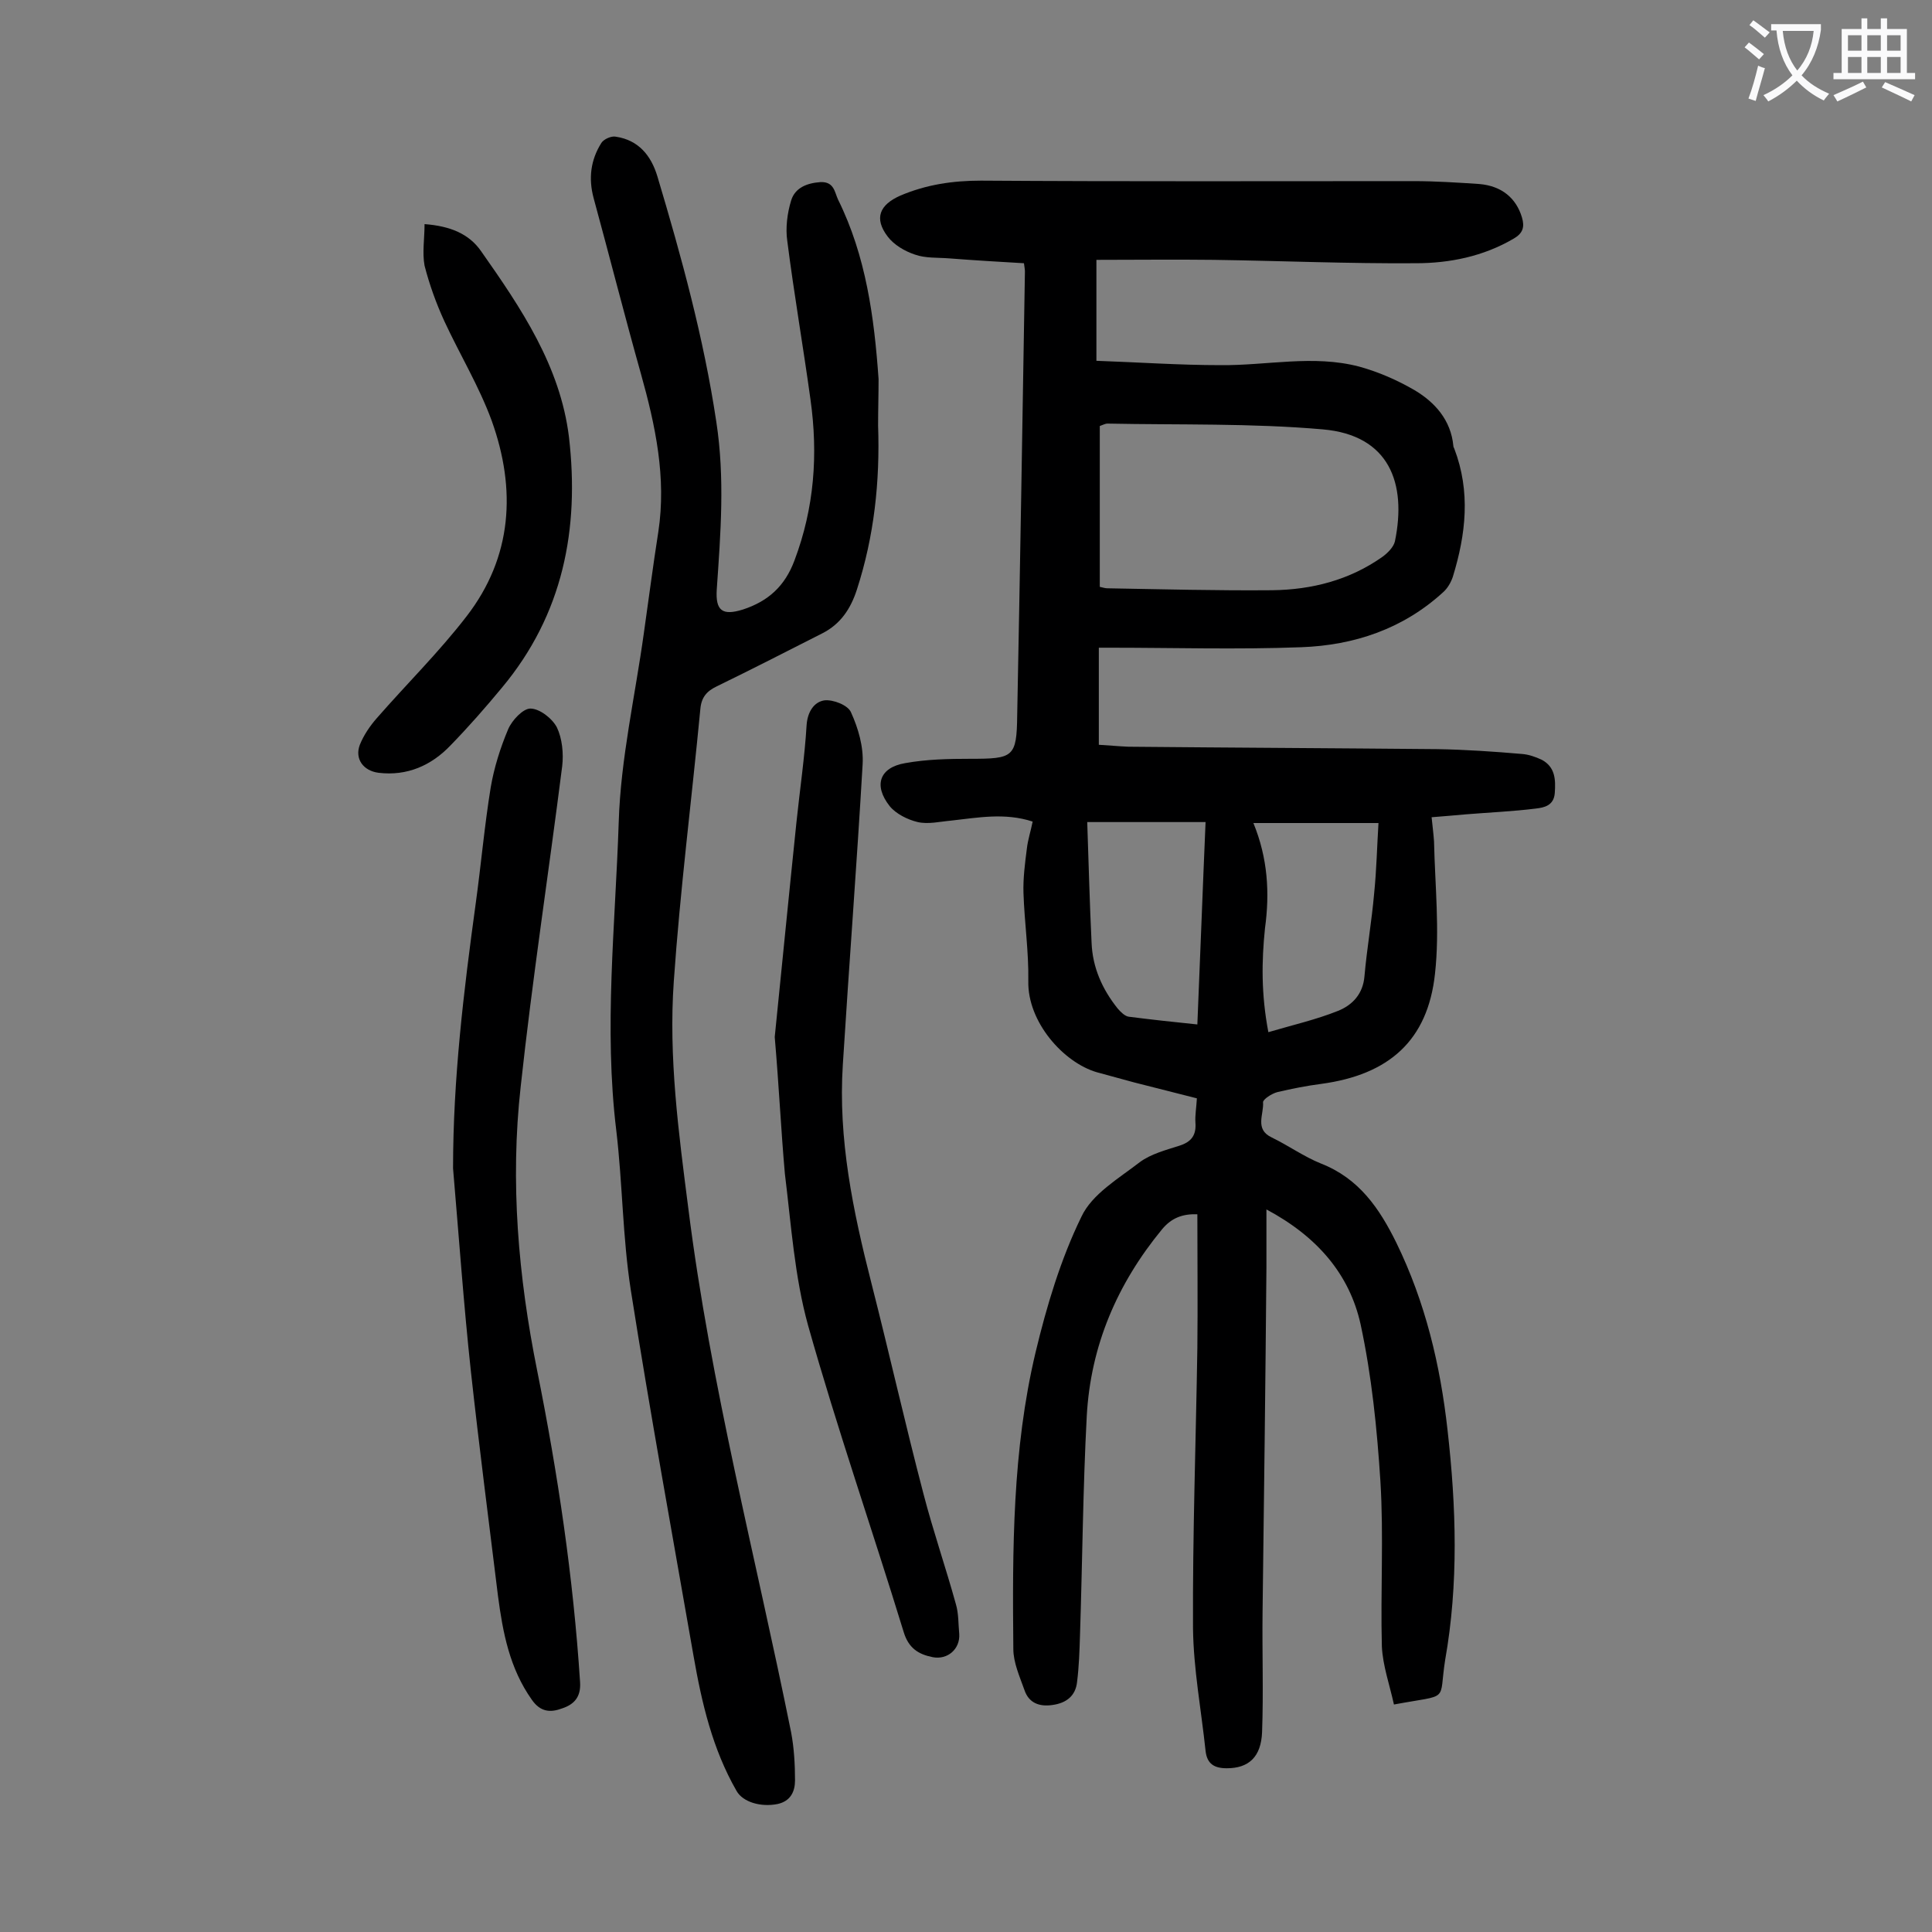 <svg enable-background="new 0 0 400 400" viewBox="0 0 400 400" xmlns="http://www.w3.org/2000/svg"><rect x="0" y="0" width="400" height="400" fill="#808080" stroke="none"/><g fill="#000001"><path d="m288.6 352.9c-.9-4.1-2.3-8-2.5-12-.3-11.4.4-22.8-.3-34.2-.7-10.9-1.8-21.8-4.1-32.5-2.3-10.4-9-18.2-19.5-23.8v12.1c-.2 23.8-.5 47.5-.8 71.3-.1 8.3.2 16.6-.1 24.8-.2 5.2-2.8 7.5-7.3 7.5-2.6 0-4.1-.9-4.4-3.6-.9-8.5-2.5-16.9-2.6-25.4-.1-19.3.6-38.7.9-58 .1-9.2 0-18.3 0-27.7-3-.1-5.3.7-7.3 3.1-9.3 11.3-14.8 24.1-15.6 38.7-.8 15.1-.9 30.2-1.4 45.4-.1 3.2-.2 6.4-.6 9.6-.3 2.9-2.2 4.4-5.1 4.8-2.7.4-4.9-.4-5.8-3.1-1-2.8-2.3-5.7-2.3-8.5-.2-20.6-.2-41.2 4.6-61.4 2.3-9.6 5.2-19.3 9.5-28.1 2.2-4.7 7.7-7.9 12.1-11.3 2.3-1.7 5.4-2.5 8.2-3.4 2.5-.8 3.5-2.2 3.3-4.8-.1-1.5.2-3.1.3-5-4.3-1.1-8.7-2.2-13-3.3-2.6-.7-5.1-1.4-7.7-2.1-6.9-2-14.4-10.4-14.2-18.9.1-6.1-.8-12.1-1-18.2-.1-3 .3-6.1.7-9.2.2-1.8.8-3.6 1.2-5.6-5.8-1.9-11.4-.8-16.9-.2-2.3.2-4.7.8-6.9.3-2.1-.5-4.5-1.7-5.8-3.3-3.4-4.3-2.1-8 3.2-8.9 4.4-.8 9-.9 13.5-.9 8.9 0 9.6-.3 9.7-9 .6-30.6 1.1-61.2 1.6-91.9 0-.4-.1-.9-.2-1.7-5.1-.3-10.3-.6-15.4-1-2.4-.2-5 0-7.2-.8-2.1-.7-4.3-2-5.6-3.7-2.9-3.8-1.7-6.6 2.6-8.5 5.4-2.3 10.9-3.1 16.7-3.1 29.9.2 59.7.1 89.6.1 4.5 0 9.1.3 13.6.6 4.6.4 7.6 2.9 8.8 6.9.6 2 .2 3.3-1.7 4.4-6.3 3.7-13.3 5.1-20.3 5.1-13.9.1-27.8-.5-41.8-.7-8-.1-16.1 0-24.3 0v20.9c8.6.3 17.2.9 25.7.9 9.6.1 19.2-2.2 28.7.3 4 1.1 7.9 2.8 11.5 4.9 4.2 2.5 7.5 6.2 8 11.5 0 .2.1.4.2.6 3.4 8.9 2.4 17.7-.3 26.5-.4 1.2-1.1 2.4-2 3.2-8.3 7.6-18.4 11-29.4 11.4-13.2.5-26.5.1-39.7.1-.5 0-1.1 0-2.2 0v20.1c1.8.1 3.9.3 6.1.4 21.3.2 42.7.3 64 .5 5.8.1 11.7.5 17.5 1 1.4.1 2.8.6 4.1 1.2 2.8 1.5 2.9 4.1 2.7 6.9-.2 2.6-2.2 3-3.9 3.2-4.8.6-9.6.8-14.5 1.2-2.3.2-4.5.4-7.1.6.2 2 .4 3.5.5 5 .2 9.1 1.2 18.4.2 27.4-1.5 13.9-9.6 20.9-23.5 22.8-3.1.4-6.1 1-9.1 1.7-1.2.3-3 1.5-3 2.1.2 2.5-1.8 5.6 1.8 7.3 3.5 1.7 6.7 4 10.2 5.4 7.9 3.1 12.1 9.3 15.6 16.4 6 12.3 9.1 25.3 10.6 38.8 1.8 15.9 2.3 31.8-.5 47.6-1.4 8.9 1.2 7-10.6 9.2zm-60.9-231.4c.8.2 1.2.3 1.6.3 11.4.2 22.7.5 34.1.4 8.2-.1 16-2.1 22.8-6.9 1.1-.8 2.3-2 2.6-3.2 2.5-12.1-1.2-22-14.9-23.2-14.8-1.3-29.7-.9-44.6-1.2-.5 0-1 .3-1.6.5zm-2.6 48.7c.3 8.6.5 16.8.9 25 .2 5.1 2.2 9.6 5.4 13.6.6.7 1.5 1.6 2.3 1.7 4.7.6 9.3 1.1 14.2 1.6.6-14.2 1.1-28 1.7-41.9-8.6 0-16.8 0-24.5 0zm37.5 43.5c5.1-1.5 9.9-2.6 14.4-4.4 3-1.2 5.2-3.5 5.5-7.2.5-5.7 1.5-11.4 2-17.1.5-4.9.6-9.8.9-14.6-8.9 0-17.1 0-25.9 0 3 7.3 3.4 14.5 2.4 21.8-.7 6.8-.8 13.6.7 21.5z"/><path d="m181.8 88.1c.4 11.6-.8 22.9-4.4 34-1.3 4-3.4 7.1-7.1 9-7.3 3.7-14.5 7.4-21.9 11-2.1 1-3.2 2.3-3.4 4.7-1.8 18.8-4.2 37.6-5.5 56.4-1.1 15.7 1 31.3 3 46.9 4.6 36.7 14 72.4 21.3 108.6.6 3.2.8 6.6.8 9.9 0 2.3-.9 4.3-3.6 4.9-3.5.7-7.2-.4-8.5-2.7-5-8.7-7.2-18.2-8.9-27.9-4.4-25.2-9-50.4-13-75.8-1.7-10.9-1.7-22-3-33-2.6-21.3-.2-42.6.5-63.9.4-13.1 3.4-26.1 5.2-39.1 1-7 1.9-14 3-21 1.7-11.2-.6-22-3.6-32.7-3.4-12.1-6.5-24.3-9.8-36.4-1.1-4.1-.6-7.9 1.6-11.4.5-.8 2.1-1.5 3-1.3 4.7.7 7.3 3.9 8.6 8.2 5 16.7 9.6 33.5 12.2 50.8 1.8 11.7.9 23.1.1 34.7-.3 4.5 1.2 5.5 5.4 4.2 5.2-1.7 8.7-4.8 10.7-10.2 4.1-10.9 4.9-21.9 3.3-33.3-1.5-10.9-3.4-21.8-4.8-32.8-.4-2.7 0-5.8.8-8.4s3.2-3.6 6.1-3.8c2.8-.1 2.9 2.1 3.6 3.6 5.8 11.7 7.5 24.4 8.4 37.2 0 3.1-.1 6.3-.1 9.6z"/><path d="m93.8 241.9c0-18.5 2.2-36.7 4.7-54.9 1.1-8 1.8-16 3.1-24 .7-4.1 2-8.2 3.6-12 .8-1.9 3.1-4.3 4.6-4.3 1.9 0 4.5 2 5.5 3.9 1.1 2.3 1.4 5.4 1.1 8-2.8 22.1-6.2 44.2-8.6 66.4-2.2 19.7-.5 39.3 3.4 58.7 4.3 21.4 7.5 42.9 8.9 64.6.2 3.1-1.3 4.6-3.7 5.4-2.4.9-4.5.8-6.3-1.8-4.6-6.5-6-13.9-7-21.5-1.9-15.5-3.9-30.9-5.6-46.4-1.5-13.9-2.5-28.1-3.7-42.1z"/><path d="m160.4 214.7c1.4-13.8 2.9-29.1 4.5-44.5.7-6.7 1.7-13.4 2.1-20.1.2-2.8 1.6-4.8 3.7-5.1 1.8-.2 4.9 1 5.5 2.5 1.5 3.3 2.6 7.1 2.4 10.7-1.2 20.7-2.8 41.4-4.1 62.2-1 15.4 2.1 30.3 5.9 45.2 3.7 14.5 7 29.2 10.8 43.7 2 7.7 4.6 15.2 6.7 22.8.6 2 .5 4.2.7 6.2.2 3.1-2.4 5.4-5.5 4.8-3-.6-5-1.9-6-5.2-6.5-21.2-13.8-42.2-19.8-63.5-2.8-10.1-3.5-20.9-4.8-31.4-.8-9-1.2-17.8-2.1-28.3z"/><path d="m87.9 46.4c5.3.4 9.2 2 11.7 5.6 8.3 11.8 16.4 23.8 18.2 38.5 2.2 19-1.2 36.7-13.9 51.9-3.4 4.1-6.9 8.1-10.6 11.9-4 4.2-9 6.4-14.9 5.7-3.2-.4-5-2.9-3.9-5.8.8-2 2.1-3.9 3.5-5.5 6.2-7.1 12.9-13.7 18.6-21.1 9.5-12.3 10.3-26.3 5.2-40.5-2.6-7.1-6.6-13.7-9.8-20.6-1.7-3.7-3.1-7.6-4.1-11.5-.5-2.7 0-5.6 0-8.6z"/></g><path d="m362.1 8.8c1.1.8 2.1 1.6 3.1 2.4l-1 1.1c-1.3-1.1-2.3-2-3-2.5zm1.9 4.8c.5.2.9.4 1.4.5-.6 2.3-1.3 4.5-1.9 6.8l-1.5-.5c.8-2.1 1.4-4.3 2-6.8zm-1-9.4c1.3.9 2.4 1.8 3.4 2.5l-1 1.1c-1.4-1.2-2.4-2.1-3.2-2.6zm3.7 2.2v-1.4h10.3v1.2c-.5 3.6-1.8 6.8-4 9.4 1.5 1.6 3.4 2.8 5.7 3.8-.3.4-.7.8-1.1 1.4-2.3-1.1-4.1-2.5-5.6-4.1-1.6 1.6-3.6 3.1-5.9 4.3-.3-.5-.7-.9-1-1.3 2.4-1.1 4.4-2.5 6-4.1-1.9-2.5-3-5.6-3.3-9.3h-1.1zm8.8 0h-6.4c.3 3.3 1.3 6 3 8.2 2-2.3 3.1-5.1 3.4-8.2z" fill="#fafafb"/><path d="m385.3 3.8h1.3v2.2h2.8v-2.2h1.3v2.2h4.1v9.1h1.7v1.3h-16.9v-1.3h1.7v-9.1h4.1v-2.2zm.4 13.1.7 1.2c-1.8.9-3.8 1.9-6 2.9-.2-.4-.5-.8-.8-1.3 2.3-1 4.3-1.9 6.1-2.8zm-3.1-6.4h2.8v-3.2h-2.8zm0 4.6h2.8v-3.3h-2.8zm4-4.6h2.8v-3.2h-2.8zm0 4.6h2.8v-3.3h-2.8zm3.7 1.9c2.1.9 4.1 1.8 6.1 2.7l-.7 1.3c-2.2-1.1-4.2-2-6.1-2.9zm3.2-9.7h-2.8v3.2h2.8zm-2.8 7.8h2.8v-3.3h-2.8z" fill="#fafafb"/></svg>